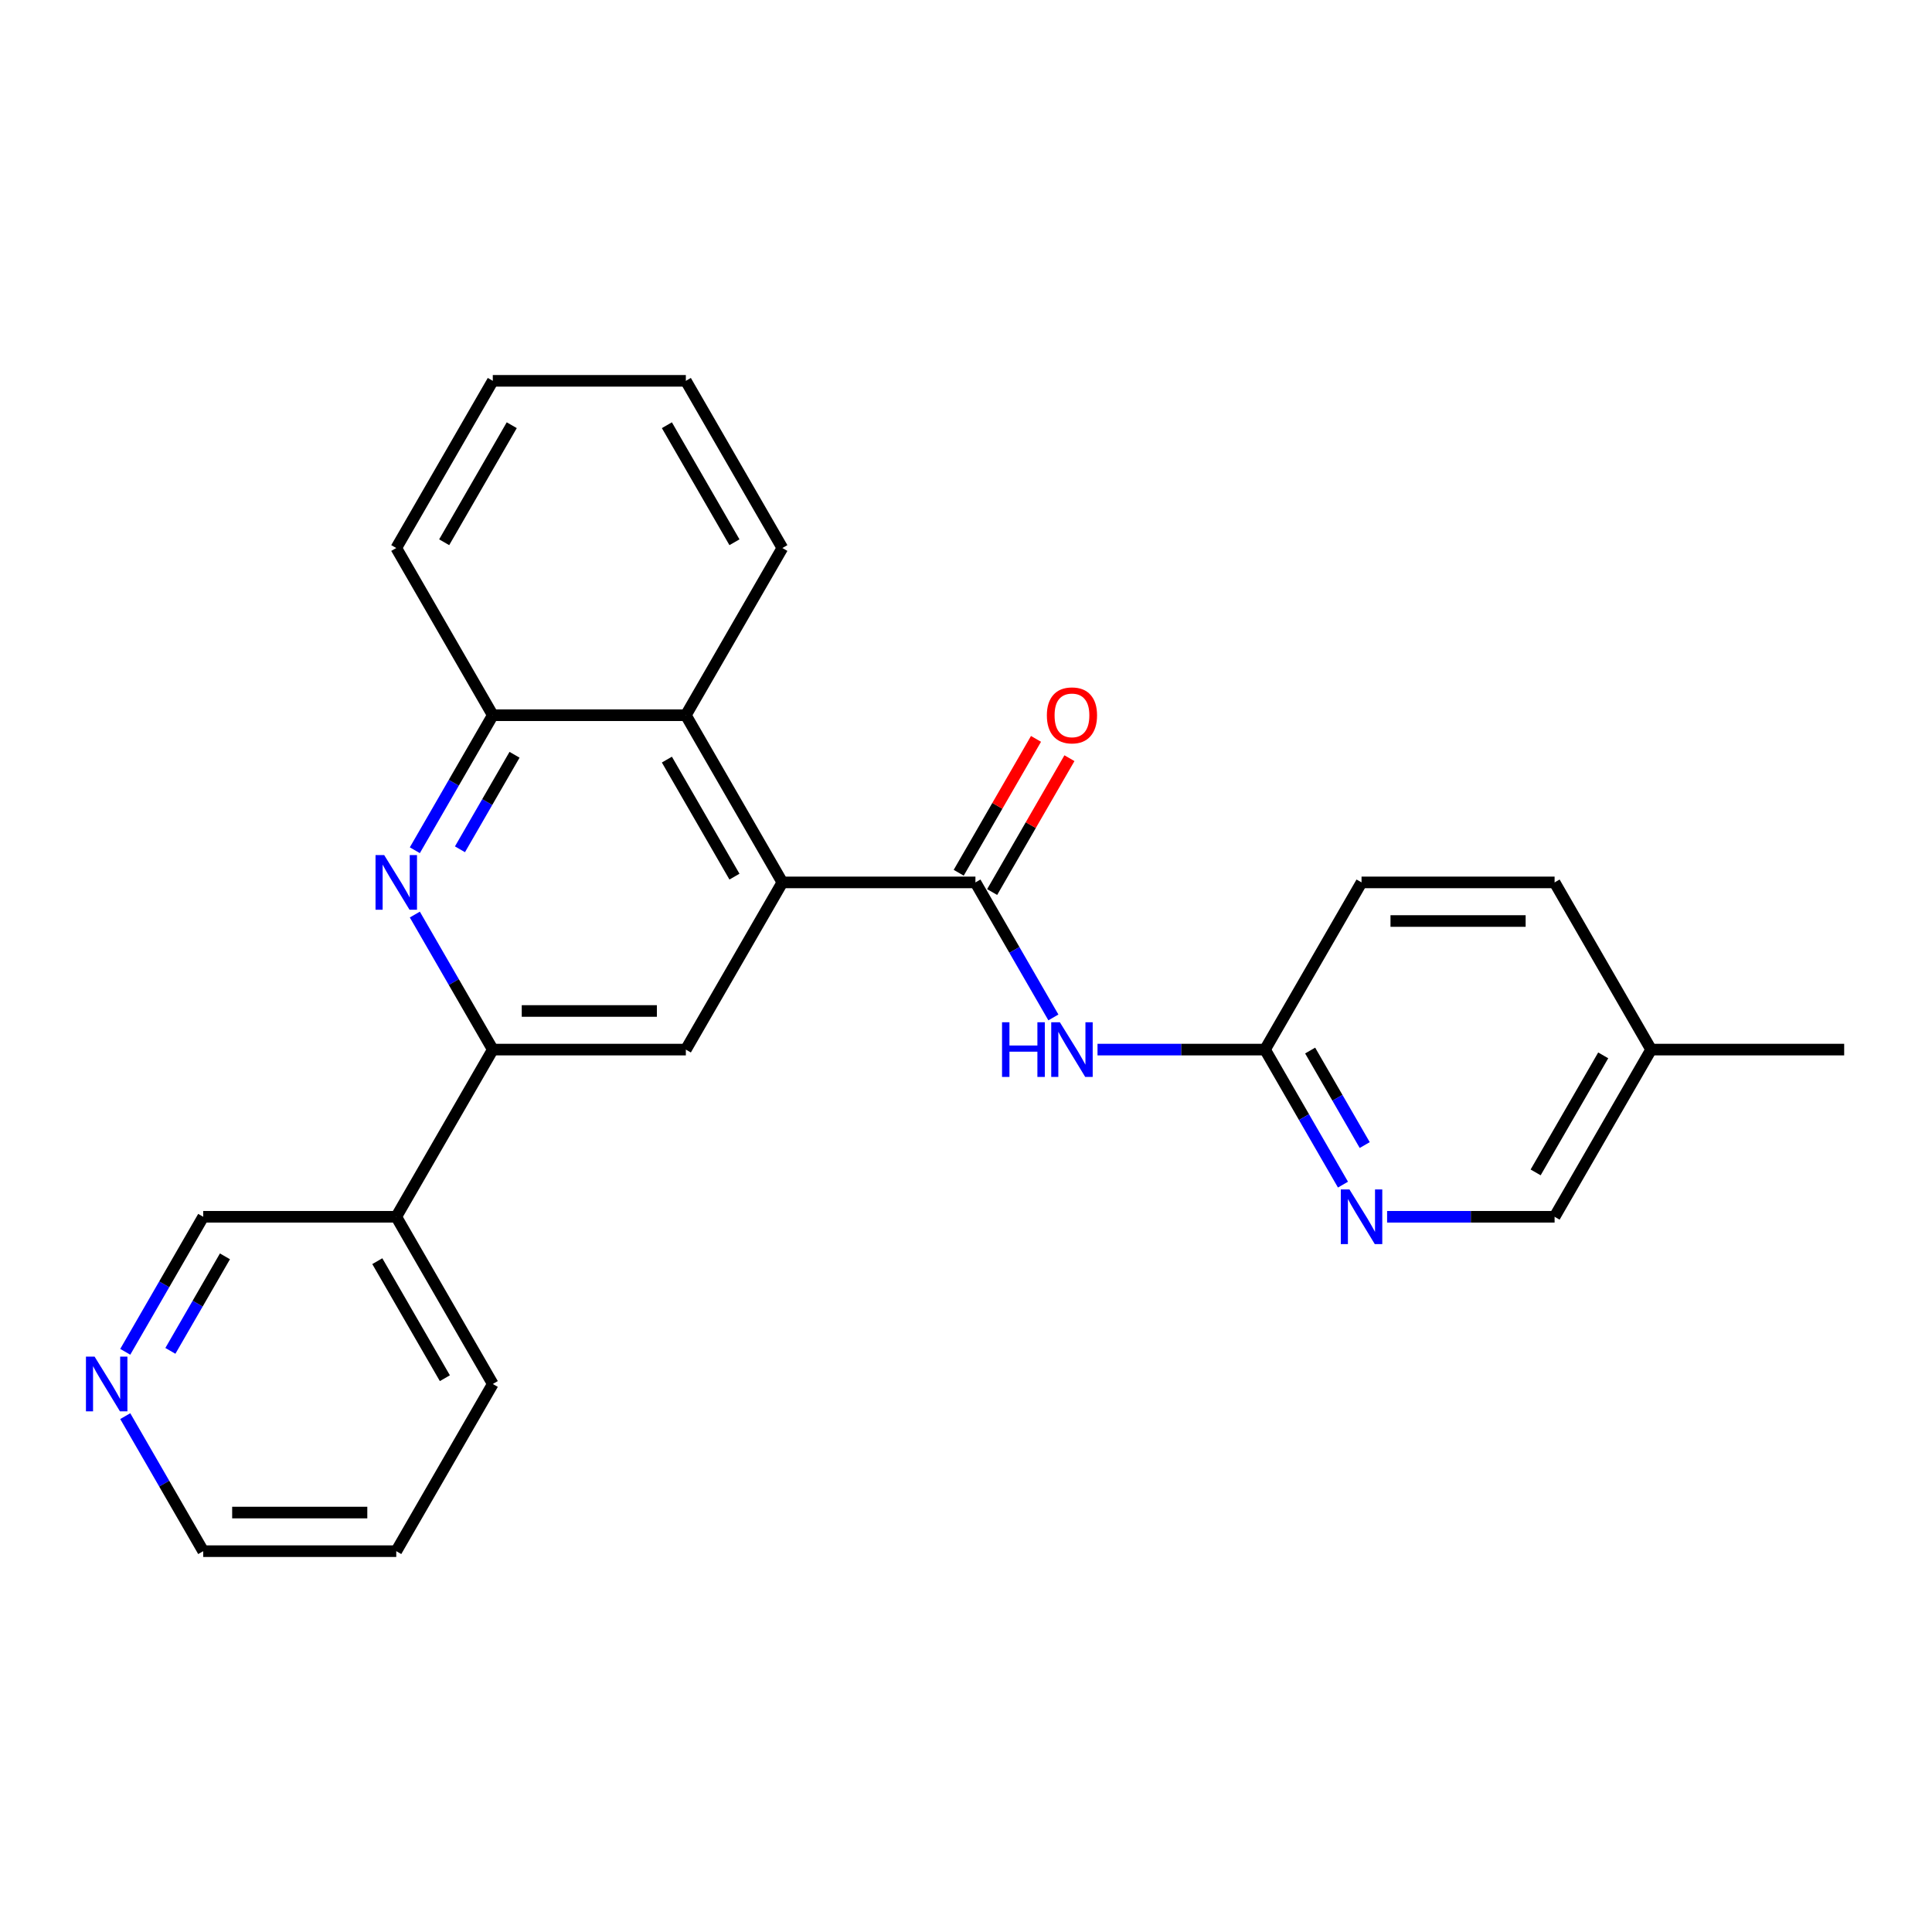 <?xml version='1.0' encoding='iso-8859-1'?>
<svg version='1.1' baseProfile='full'
              xmlns='http://www.w3.org/2000/svg'
                      xmlns:rdkit='http://www.rdkit.org/xml'
                      xmlns:xlink='http://www.w3.org/1999/xlink'
                  xml:space='preserve'
width='1000px' height='1000px' viewBox='0 0 1000 1000'>
<!-- END OF HEADER -->
<rect style='opacity:1.0;fill:#FFFFFF;stroke:none' width='1000' height='1000' x='0' y='0'> </rect>
<path class='bond-0' d='M 504.881,456.731 L 404.956,456.731' style='fill:none;fill-rule:evenodd;stroke:#000000;stroke-width:6px;stroke-linecap:butt;stroke-linejoin:miter;stroke-opacity:1' />
<path class='bond-3' d='M 504.881,456.731 L 525.057,491.676' style='fill:none;fill-rule:evenodd;stroke:#000000;stroke-width:6px;stroke-linecap:butt;stroke-linejoin:miter;stroke-opacity:1' />
<path class='bond-3' d='M 525.057,491.676 L 545.232,526.621' style='fill:none;fill-rule:evenodd;stroke:#0000FF;stroke-width:6px;stroke-linecap:butt;stroke-linejoin:miter;stroke-opacity:1' />
<path class='bond-10' d='M 513.535,461.727 L 533.538,427.082' style='fill:none;fill-rule:evenodd;stroke:#000000;stroke-width:6px;stroke-linecap:butt;stroke-linejoin:miter;stroke-opacity:1' />
<path class='bond-10' d='M 533.538,427.082 L 553.54,392.437' style='fill:none;fill-rule:evenodd;stroke:#FF0000;stroke-width:6px;stroke-linecap:butt;stroke-linejoin:miter;stroke-opacity:1' />
<path class='bond-10' d='M 496.227,451.735 L 516.23,417.089' style='fill:none;fill-rule:evenodd;stroke:#000000;stroke-width:6px;stroke-linecap:butt;stroke-linejoin:miter;stroke-opacity:1' />
<path class='bond-10' d='M 516.23,417.089 L 536.233,382.444' style='fill:none;fill-rule:evenodd;stroke:#FF0000;stroke-width:6px;stroke-linecap:butt;stroke-linejoin:miter;stroke-opacity:1' />
<path class='bond-4' d='M 404.956,456.731 L 354.993,543.269' style='fill:none;fill-rule:evenodd;stroke:#000000;stroke-width:6px;stroke-linecap:butt;stroke-linejoin:miter;stroke-opacity:1' />
<path class='bond-5' d='M 404.956,456.731 L 354.993,370.193' style='fill:none;fill-rule:evenodd;stroke:#000000;stroke-width:6px;stroke-linecap:butt;stroke-linejoin:miter;stroke-opacity:1' />
<path class='bond-5' d='M 380.154,453.743 L 345.18,393.166' style='fill:none;fill-rule:evenodd;stroke:#000000;stroke-width:6px;stroke-linecap:butt;stroke-linejoin:miter;stroke-opacity:1' />
<path class='bond-1' d='M 214.717,440.083 L 234.892,405.138' style='fill:none;fill-rule:evenodd;stroke:#0000FF;stroke-width:6px;stroke-linecap:butt;stroke-linejoin:miter;stroke-opacity:1' />
<path class='bond-1' d='M 234.892,405.138 L 255.068,370.193' style='fill:none;fill-rule:evenodd;stroke:#000000;stroke-width:6px;stroke-linecap:butt;stroke-linejoin:miter;stroke-opacity:1' />
<path class='bond-1' d='M 238.077,439.592 L 252.2,415.131' style='fill:none;fill-rule:evenodd;stroke:#0000FF;stroke-width:6px;stroke-linecap:butt;stroke-linejoin:miter;stroke-opacity:1' />
<path class='bond-1' d='M 252.2,415.131 L 266.323,390.669' style='fill:none;fill-rule:evenodd;stroke:#000000;stroke-width:6px;stroke-linecap:butt;stroke-linejoin:miter;stroke-opacity:1' />
<path class='bond-25' d='M 214.717,473.379 L 234.892,508.324' style='fill:none;fill-rule:evenodd;stroke:#0000FF;stroke-width:6px;stroke-linecap:butt;stroke-linejoin:miter;stroke-opacity:1' />
<path class='bond-25' d='M 234.892,508.324 L 255.068,543.269' style='fill:none;fill-rule:evenodd;stroke:#000000;stroke-width:6px;stroke-linecap:butt;stroke-linejoin:miter;stroke-opacity:1' />
<path class='bond-2' d='M 255.068,543.269 L 354.993,543.269' style='fill:none;fill-rule:evenodd;stroke:#000000;stroke-width:6px;stroke-linecap:butt;stroke-linejoin:miter;stroke-opacity:1' />
<path class='bond-2' d='M 270.057,523.284 L 340.004,523.284' style='fill:none;fill-rule:evenodd;stroke:#000000;stroke-width:6px;stroke-linecap:butt;stroke-linejoin:miter;stroke-opacity:1' />
<path class='bond-9' d='M 255.068,543.269 L 205.105,629.807' style='fill:none;fill-rule:evenodd;stroke:#000000;stroke-width:6px;stroke-linecap:butt;stroke-linejoin:miter;stroke-opacity:1' />
<path class='bond-7' d='M 568.074,543.269 L 611.422,543.269' style='fill:none;fill-rule:evenodd;stroke:#0000FF;stroke-width:6px;stroke-linecap:butt;stroke-linejoin:miter;stroke-opacity:1' />
<path class='bond-7' d='M 611.422,543.269 L 654.769,543.269' style='fill:none;fill-rule:evenodd;stroke:#000000;stroke-width:6px;stroke-linecap:butt;stroke-linejoin:miter;stroke-opacity:1' />
<path class='bond-6' d='M 354.993,370.193 L 255.068,370.193' style='fill:none;fill-rule:evenodd;stroke:#000000;stroke-width:6px;stroke-linecap:butt;stroke-linejoin:miter;stroke-opacity:1' />
<path class='bond-17' d='M 354.993,370.193 L 404.956,283.655' style='fill:none;fill-rule:evenodd;stroke:#000000;stroke-width:6px;stroke-linecap:butt;stroke-linejoin:miter;stroke-opacity:1' />
<path class='bond-18' d='M 255.068,370.193 L 205.105,283.655' style='fill:none;fill-rule:evenodd;stroke:#000000;stroke-width:6px;stroke-linecap:butt;stroke-linejoin:miter;stroke-opacity:1' />
<path class='bond-8' d='M 654.769,543.269 L 674.945,578.214' style='fill:none;fill-rule:evenodd;stroke:#000000;stroke-width:6px;stroke-linecap:butt;stroke-linejoin:miter;stroke-opacity:1' />
<path class='bond-8' d='M 674.945,578.214 L 695.121,613.159' style='fill:none;fill-rule:evenodd;stroke:#0000FF;stroke-width:6px;stroke-linecap:butt;stroke-linejoin:miter;stroke-opacity:1' />
<path class='bond-8' d='M 678.13,543.76 L 692.253,568.222' style='fill:none;fill-rule:evenodd;stroke:#000000;stroke-width:6px;stroke-linecap:butt;stroke-linejoin:miter;stroke-opacity:1' />
<path class='bond-8' d='M 692.253,568.222 L 706.375,592.683' style='fill:none;fill-rule:evenodd;stroke:#0000FF;stroke-width:6px;stroke-linecap:butt;stroke-linejoin:miter;stroke-opacity:1' />
<path class='bond-13' d='M 654.769,543.269 L 704.732,456.731' style='fill:none;fill-rule:evenodd;stroke:#000000;stroke-width:6px;stroke-linecap:butt;stroke-linejoin:miter;stroke-opacity:1' />
<path class='bond-12' d='M 717.962,629.807 L 761.31,629.807' style='fill:none;fill-rule:evenodd;stroke:#0000FF;stroke-width:6px;stroke-linecap:butt;stroke-linejoin:miter;stroke-opacity:1' />
<path class='bond-12' d='M 761.31,629.807 L 804.657,629.807' style='fill:none;fill-rule:evenodd;stroke:#000000;stroke-width:6px;stroke-linecap:butt;stroke-linejoin:miter;stroke-opacity:1' />
<path class='bond-15' d='M 205.105,629.807 L 105.18,629.807' style='fill:none;fill-rule:evenodd;stroke:#000000;stroke-width:6px;stroke-linecap:butt;stroke-linejoin:miter;stroke-opacity:1' />
<path class='bond-19' d='M 205.105,629.807 L 255.068,716.345' style='fill:none;fill-rule:evenodd;stroke:#000000;stroke-width:6px;stroke-linecap:butt;stroke-linejoin:miter;stroke-opacity:1' />
<path class='bond-19' d='M 195.292,652.78 L 230.266,713.357' style='fill:none;fill-rule:evenodd;stroke:#000000;stroke-width:6px;stroke-linecap:butt;stroke-linejoin:miter;stroke-opacity:1' />
<path class='bond-11' d='M 64.829,699.697 L 85.004,664.752' style='fill:none;fill-rule:evenodd;stroke:#0000FF;stroke-width:6px;stroke-linecap:butt;stroke-linejoin:miter;stroke-opacity:1' />
<path class='bond-11' d='M 85.004,664.752 L 105.18,629.807' style='fill:none;fill-rule:evenodd;stroke:#000000;stroke-width:6px;stroke-linecap:butt;stroke-linejoin:miter;stroke-opacity:1' />
<path class='bond-11' d='M 88.189,699.206 L 102.312,674.745' style='fill:none;fill-rule:evenodd;stroke:#0000FF;stroke-width:6px;stroke-linecap:butt;stroke-linejoin:miter;stroke-opacity:1' />
<path class='bond-11' d='M 102.312,674.745 L 116.435,650.283' style='fill:none;fill-rule:evenodd;stroke:#000000;stroke-width:6px;stroke-linecap:butt;stroke-linejoin:miter;stroke-opacity:1' />
<path class='bond-28' d='M 64.829,732.992 L 85.004,767.938' style='fill:none;fill-rule:evenodd;stroke:#0000FF;stroke-width:6px;stroke-linecap:butt;stroke-linejoin:miter;stroke-opacity:1' />
<path class='bond-28' d='M 85.004,767.938 L 105.18,802.883' style='fill:none;fill-rule:evenodd;stroke:#000000;stroke-width:6px;stroke-linecap:butt;stroke-linejoin:miter;stroke-opacity:1' />
<path class='bond-26' d='M 804.657,629.807 L 854.62,543.269' style='fill:none;fill-rule:evenodd;stroke:#000000;stroke-width:6px;stroke-linecap:butt;stroke-linejoin:miter;stroke-opacity:1' />
<path class='bond-26' d='M 794.844,606.834 L 829.818,546.257' style='fill:none;fill-rule:evenodd;stroke:#000000;stroke-width:6px;stroke-linecap:butt;stroke-linejoin:miter;stroke-opacity:1' />
<path class='bond-16' d='M 704.732,456.731 L 804.657,456.731' style='fill:none;fill-rule:evenodd;stroke:#000000;stroke-width:6px;stroke-linecap:butt;stroke-linejoin:miter;stroke-opacity:1' />
<path class='bond-16' d='M 719.721,476.716 L 789.669,476.716' style='fill:none;fill-rule:evenodd;stroke:#000000;stroke-width:6px;stroke-linecap:butt;stroke-linejoin:miter;stroke-opacity:1' />
<path class='bond-14' d='M 854.62,543.269 L 804.657,456.731' style='fill:none;fill-rule:evenodd;stroke:#000000;stroke-width:6px;stroke-linecap:butt;stroke-linejoin:miter;stroke-opacity:1' />
<path class='bond-21' d='M 854.62,543.269 L 954.545,543.269' style='fill:none;fill-rule:evenodd;stroke:#000000;stroke-width:6px;stroke-linecap:butt;stroke-linejoin:miter;stroke-opacity:1' />
<path class='bond-23' d='M 404.956,283.655 L 354.993,197.117' style='fill:none;fill-rule:evenodd;stroke:#000000;stroke-width:6px;stroke-linecap:butt;stroke-linejoin:miter;stroke-opacity:1' />
<path class='bond-23' d='M 380.154,280.667 L 345.18,220.091' style='fill:none;fill-rule:evenodd;stroke:#000000;stroke-width:6px;stroke-linecap:butt;stroke-linejoin:miter;stroke-opacity:1' />
<path class='bond-27' d='M 205.105,283.655 L 255.068,197.117' style='fill:none;fill-rule:evenodd;stroke:#000000;stroke-width:6px;stroke-linecap:butt;stroke-linejoin:miter;stroke-opacity:1' />
<path class='bond-27' d='M 229.907,280.667 L 264.881,220.091' style='fill:none;fill-rule:evenodd;stroke:#000000;stroke-width:6px;stroke-linecap:butt;stroke-linejoin:miter;stroke-opacity:1' />
<path class='bond-22' d='M 255.068,716.345 L 205.105,802.883' style='fill:none;fill-rule:evenodd;stroke:#000000;stroke-width:6px;stroke-linecap:butt;stroke-linejoin:miter;stroke-opacity:1' />
<path class='bond-20' d='M 105.18,802.883 L 205.105,802.883' style='fill:none;fill-rule:evenodd;stroke:#000000;stroke-width:6px;stroke-linecap:butt;stroke-linejoin:miter;stroke-opacity:1' />
<path class='bond-20' d='M 120.169,782.898 L 190.116,782.898' style='fill:none;fill-rule:evenodd;stroke:#000000;stroke-width:6px;stroke-linecap:butt;stroke-linejoin:miter;stroke-opacity:1' />
<path class='bond-24' d='M 354.993,197.117 L 255.068,197.117' style='fill:none;fill-rule:evenodd;stroke:#000000;stroke-width:6px;stroke-linecap:butt;stroke-linejoin:miter;stroke-opacity:1' />
<path  class='atom-2' d='M 198.85 442.582
L 208.123 457.57
Q 209.042 459.049, 210.521 461.727
Q 212 464.405, 212.08 464.565
L 212.08 442.582
L 215.837 442.582
L 215.837 470.88
L 211.96 470.88
L 202.007 454.493
Q 200.848 452.574, 199.609 450.376
Q 198.41 448.177, 198.05 447.498
L 198.05 470.88
L 194.373 470.88
L 194.373 442.582
L 198.85 442.582
' fill='#0000FF'/>
<path  class='atom-4' d='M 518.651 529.12
L 522.488 529.12
L 522.488 541.151
L 536.957 541.151
L 536.957 529.12
L 540.794 529.12
L 540.794 557.418
L 536.957 557.418
L 536.957 544.348
L 522.488 544.348
L 522.488 557.418
L 518.651 557.418
L 518.651 529.12
' fill='#0000FF'/>
<path  class='atom-4' d='M 548.589 529.12
L 557.862 544.108
Q 558.781 545.587, 560.26 548.265
Q 561.739 550.943, 561.819 551.103
L 561.819 529.12
L 565.576 529.12
L 565.576 557.418
L 561.699 557.418
L 551.746 541.031
Q 550.587 539.112, 549.348 536.914
Q 548.149 534.715, 547.789 534.036
L 547.789 557.418
L 544.112 557.418
L 544.112 529.12
L 548.589 529.12
' fill='#0000FF'/>
<path  class='atom-9' d='M 698.477 615.657
L 707.75 630.646
Q 708.669 632.125, 710.148 634.803
Q 711.627 637.481, 711.707 637.641
L 711.707 615.657
L 715.464 615.657
L 715.464 643.956
L 711.587 643.956
L 701.634 627.569
Q 700.475 625.65, 699.236 623.452
Q 698.037 621.253, 697.677 620.574
L 697.677 643.956
L 694 643.956
L 694 615.657
L 698.477 615.657
' fill='#0000FF'/>
<path  class='atom-11' d='M 541.854 370.273
Q 541.854 363.478, 545.211 359.681
Q 548.569 355.884, 554.844 355.884
Q 561.119 355.884, 564.477 359.681
Q 567.834 363.478, 567.834 370.273
Q 567.834 377.148, 564.437 381.065
Q 561.039 384.942, 554.844 384.942
Q 548.609 384.942, 545.211 381.065
Q 541.854 377.188, 541.854 370.273
M 554.844 381.745
Q 559.161 381.745, 561.479 378.867
Q 563.837 375.949, 563.837 370.273
Q 563.837 364.717, 561.479 361.919
Q 559.161 359.081, 554.844 359.081
Q 550.527 359.081, 548.169 361.879
Q 545.851 364.677, 545.851 370.273
Q 545.851 375.989, 548.169 378.867
Q 550.527 381.745, 554.844 381.745
' fill='#FF0000'/>
<path  class='atom-12' d='M 48.962 702.195
L 58.235 717.184
Q 59.154 718.663, 60.633 721.341
Q 62.112 724.019, 62.192 724.179
L 62.192 702.195
L 65.949 702.195
L 65.949 730.494
L 62.072 730.494
L 52.119 714.106
Q 50.96 712.188, 49.721 709.99
Q 48.522 707.791, 48.162 707.112
L 48.162 730.494
L 44.485 730.494
L 44.485 702.195
L 48.962 702.195
' fill='#0000FF'/>
</svg>

